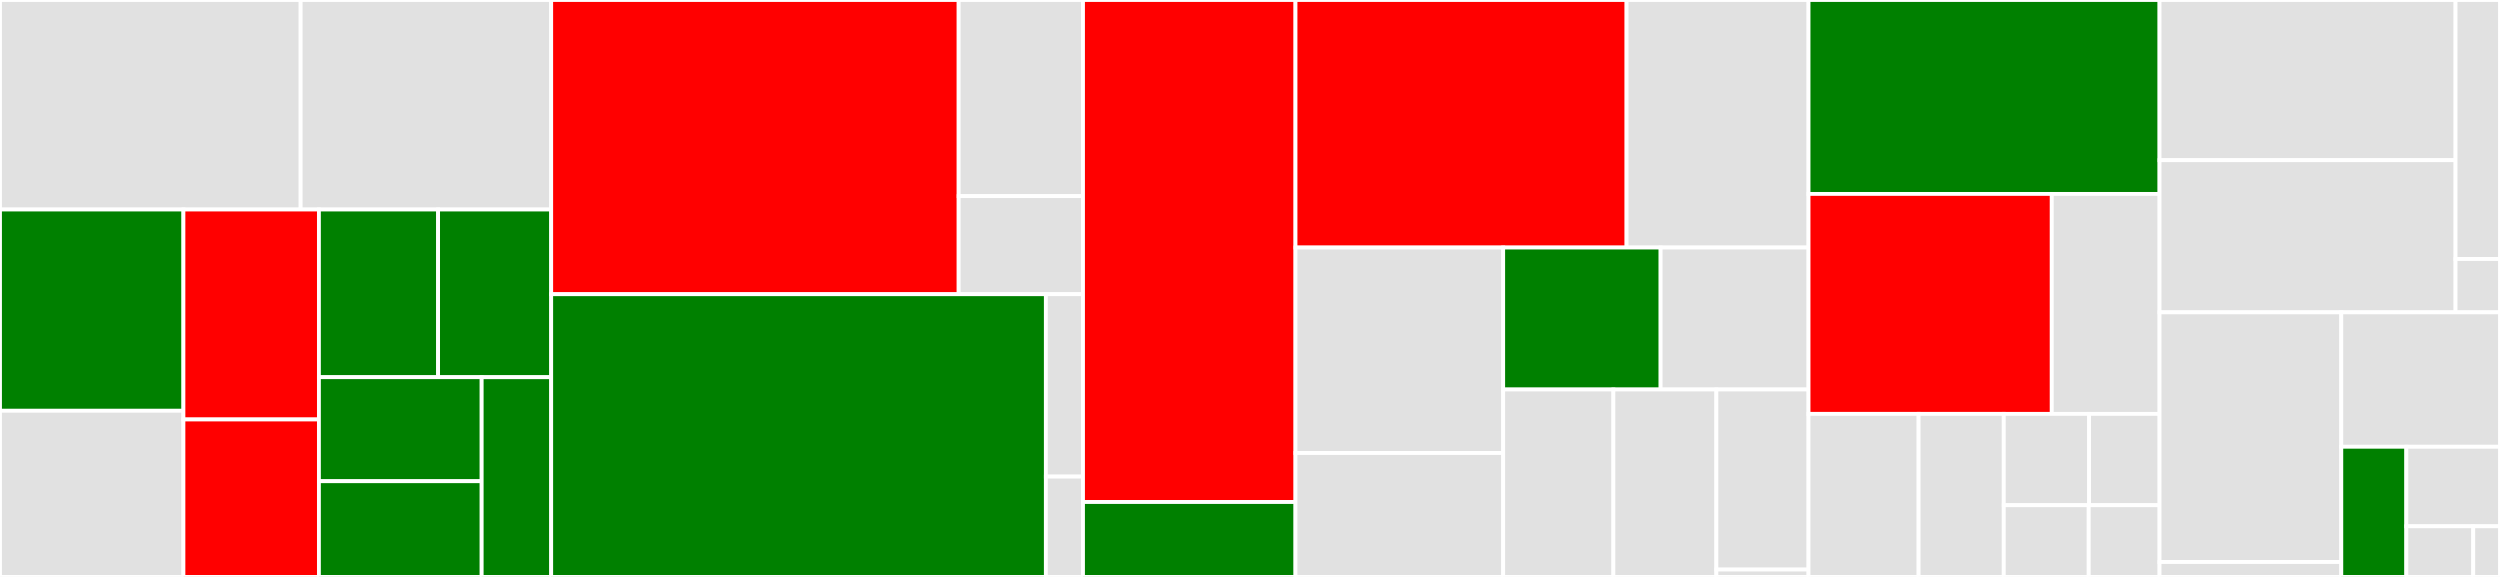<svg baseProfile="full" width="650" height="150" viewBox="0 0 650 150" version="1.1"
xmlns="http://www.w3.org/2000/svg" xmlns:ev="http://www.w3.org/2001/xml-events"
xmlns:xlink="http://www.w3.org/1999/xlink">

<rect x="0" y="0" width="650" height="150" fill="#333333" stroke="none"/>

<style>rect.s{mask:url(#mask);}</style>
<defs>
  <pattern id="white" width="4" height="4" patternUnits="userSpaceOnUse" patternTransform="rotate(45)">
    <rect width="2" height="2" transform="translate(0,0)" fill="white"></rect>
  </pattern>
  <mask id="mask">
    <rect x="0" y="0" width="100%" height="100%" fill="url(#white)"></rect>
  </mask>
</defs>

<rect x="0" y="0" width="78.168" height="54.473" fill="#e1e1e1" stroke="white" stroke-width="1" class=" tooltipped" data-content="workers/pipeline/git.go"><title>workers/pipeline/git.go</title></rect>
<rect x="78.168" y="0" width="65.14" height="54.473" fill="#e1e1e1" stroke="white" stroke-width="1" class=" tooltipped" data-content="workers/pipeline/ticker.go"><title>workers/pipeline/ticker.go</title></rect>
<rect x="0" y="54.473" width="47.69" height="52.324" fill="green" stroke="white" stroke-width="1" class=" tooltipped" data-content="workers/pipeline/pipeline.go"><title>workers/pipeline/pipeline.go</title></rect>
<rect x="0" y="106.797" width="47.69" height="43.203" fill="#e1e1e1" stroke="white" stroke-width="1" class=" tooltipped" data-content="workers/pipeline/create_pipeline.go"><title>workers/pipeline/create_pipeline.go</title></rect>
<rect x="47.69" y="54.473" width="35.228" height="54.587" fill="red" stroke="white" stroke-width="1" class=" tooltipped" data-content="workers/pipeline/build_ruby.go"><title>workers/pipeline/build_ruby.go</title></rect>
<rect x="47.69" y="109.06" width="35.228" height="40.94" fill="red" stroke="white" stroke-width="1" class=" tooltipped" data-content="workers/pipeline/build_python.go"><title>workers/pipeline/build_python.go</title></rect>
<rect x="82.918" y="54.473" width="30.983" height="43.594" fill="green" stroke="white" stroke-width="1" class=" tooltipped" data-content="workers/pipeline/update_pipeline.go"><title>workers/pipeline/update_pipeline.go</title></rect>
<rect x="113.901" y="54.473" width="29.408" height="43.594" fill="green" stroke="white" stroke-width="1" class=" tooltipped" data-content="workers/pipeline/build_golang.go"><title>workers/pipeline/build_golang.go</title></rect>
<rect x="82.918" y="98.067" width="42.318" height="27.049" fill="green" stroke="white" stroke-width="1" class=" tooltipped" data-content="workers/pipeline/build_nodejs.go"><title>workers/pipeline/build_nodejs.go</title></rect>
<rect x="82.918" y="125.115" width="42.318" height="24.885" fill="green" stroke="white" stroke-width="1" class=" tooltipped" data-content="workers/pipeline/build_java.go"><title>workers/pipeline/build_java.go</title></rect>
<rect x="125.235" y="98.067" width="18.073" height="51.933" fill="green" stroke="white" stroke-width="1" class=" tooltipped" data-content="workers/pipeline/build_cpp.go"><title>workers/pipeline/build_cpp.go</title></rect>
<rect x="143.308" y="0" width="105.949" height="76.49" fill="red" stroke="white" stroke-width="1" class=" tooltipped" data-content="workers/scheduler/scheduler.go"><title>workers/scheduler/scheduler.go</title></rect>
<rect x="249.257" y="0" width="32.323" height="50.993" fill="#e1e1e1" stroke="white" stroke-width="1" class=" tooltipped" data-content="workers/scheduler/create_cmd.go"><title>workers/scheduler/create_cmd.go</title></rect>
<rect x="249.257" y="50.993" width="32.323" height="25.497" fill="#e1e1e1" stroke="white" stroke-width="1" class=" tooltipped" data-content="workers/scheduler/workload.go"><title>workers/scheduler/workload.go</title></rect>
<rect x="143.308" y="76.49" width="128.618" height="73.51" fill="green" stroke="white" stroke-width="1" class=" tooltipped" data-content="workers/agent/agent.go"><title>workers/agent/agent.go</title></rect>
<rect x="271.926" y="76.49" width="9.654" height="47.426" fill="#e1e1e1" stroke="white" stroke-width="1" class=" tooltipped" data-content="workers/agent/api/api.go"><title>workers/agent/api/api.go</title></rect>
<rect x="271.926" y="123.916" width="9.654" height="26.084" fill="#e1e1e1" stroke="white" stroke-width="1" class=" tooltipped" data-content="workers/agent/tags.go"><title>workers/agent/tags.go</title></rect>
<rect x="281.58" y="0" width="55.248" height="130.525" fill="red" stroke="white" stroke-width="1" class=" tooltipped" data-content="workers/server/worker.go"><title>workers/server/worker.go</title></rect>
<rect x="281.58" y="130.525" width="55.248" height="19.475" fill="green" stroke="white" stroke-width="1" class=" tooltipped" data-content="workers/server/server.go"><title>workers/server/server.go</title></rect>
<rect x="336.828" y="0" width="86.08" height="64.359" fill="red" stroke="white" stroke-width="1" class=" tooltipped" data-content="handlers/pipeline.go"><title>handlers/pipeline.go</title></rect>
<rect x="422.908" y="0" width="47.308" height="64.359" fill="#e1e1e1" stroke="white" stroke-width="1" class=" tooltipped" data-content="handlers/workers.go"><title>handlers/workers.go</title></rect>
<rect x="336.828" y="64.359" width="53.997" height="53.419" fill="#e1e1e1" stroke="white" stroke-width="1" class=" tooltipped" data-content="handlers/user.go"><title>handlers/user.go</title></rect>
<rect x="336.828" y="117.779" width="53.997" height="32.221" fill="#e1e1e1" stroke="white" stroke-width="1" class=" tooltipped" data-content="handlers/pipeline_run.go"><title>handlers/pipeline_run.go</title></rect>
<rect x="390.825" y="64.359" width="40.936" height="36.909" fill="green" stroke="white" stroke-width="1" class=" tooltipped" data-content="handlers/handler.go"><title>handlers/handler.go</title></rect>
<rect x="431.761" y="64.359" width="38.455" height="36.909" fill="#e1e1e1" stroke="white" stroke-width="1" class=" tooltipped" data-content="handlers/auth.go"><title>handlers/auth.go</title></rect>
<rect x="390.825" y="101.268" width="28.656" height="48.732" fill="#e1e1e1" stroke="white" stroke-width="1" class=" tooltipped" data-content="handlers/vault.go"><title>handlers/vault.go</title></rect>
<rect x="419.481" y="101.268" width="26.777" height="48.732" fill="#e1e1e1" stroke="white" stroke-width="1" class=" tooltipped" data-content="handlers/hook.go"><title>handlers/hook.go</title></rect>
<rect x="446.258" y="101.268" width="23.958" height="46.821" fill="#e1e1e1" stroke="white" stroke-width="1" class=" tooltipped" data-content="handlers/settings.go"><title>handlers/settings.go</title></rect>
<rect x="446.258" y="148.089" width="23.958" height="1.911" fill="#e1e1e1" stroke="white" stroke-width="1" class=" tooltipped" data-content="handlers/permission.go"><title>handlers/permission.go</title></rect>
<rect x="470.216" y="0" width="91.266" height="50.418" fill="green" stroke="white" stroke-width="1" class=" tooltipped" data-content="store/memdb/memdb.go"><title>store/memdb/memdb.go</title></rect>
<rect x="470.216" y="50.418" width="63.245" height="57.191" fill="red" stroke="white" stroke-width="1" class=" tooltipped" data-content="store/pipeline.go"><title>store/pipeline.go</title></rect>
<rect x="533.461" y="50.418" width="28.02" height="57.191" fill="#e1e1e1" stroke="white" stroke-width="1" class=" tooltipped" data-content="store/store.go"><title>store/store.go</title></rect>
<rect x="470.216" y="107.609" width="28.622" height="42.391" fill="#e1e1e1" stroke="white" stroke-width="1" class=" tooltipped" data-content="store/user.go"><title>store/user.go</title></rect>
<rect x="498.838" y="107.609" width="22.141" height="42.391" fill="#e1e1e1" stroke="white" stroke-width="1" class=" tooltipped" data-content="store/worker.go"><title>store/worker.go</title></rect>
<rect x="520.979" y="107.609" width="22.18" height="23.739" fill="#e1e1e1" stroke="white" stroke-width="1" class=" tooltipped" data-content="store/permission.go"><title>store/permission.go</title></rect>
<rect x="543.159" y="107.609" width="18.323" height="23.739" fill="#e1e1e1" stroke="white" stroke-width="1" class=" tooltipped" data-content="store/sha_pair.go"><title>store/sha_pair.go</title></rect>
<rect x="520.979" y="131.348" width="22.092" height="18.652" fill="#e1e1e1" stroke="white" stroke-width="1" class=" tooltipped" data-content="store/settings.go"><title>store/settings.go</title></rect>
<rect x="543.071" y="131.348" width="18.41" height="18.652" fill="#e1e1e1" stroke="white" stroke-width="1" class=" tooltipped" data-content="store/upgrade.go"><title>store/upgrade.go</title></rect>
<rect x="561.482" y="0" width="76.96" height="41.645" fill="#e1e1e1" stroke="white" stroke-width="1" class=" tooltipped" data-content="security/vault.go"><title>security/vault.go</title></rect>
<rect x="561.482" y="41.645" width="76.96" height="39.562" fill="#e1e1e1" stroke="white" stroke-width="1" class=" tooltipped" data-content="security/ca.go"><title>security/ca.go</title></rect>
<rect x="638.442" y="0" width="11.558" height="67.342" fill="#e1e1e1" stroke="white" stroke-width="1" class=" tooltipped" data-content="security/legacy_vault.go"><title>security/legacy_vault.go</title></rect>
<rect x="638.442" y="67.342" width="11.558" height="13.865" fill="#e1e1e1" stroke="white" stroke-width="1" class=" tooltipped" data-content="security/secret_generator.go"><title>security/secret_generator.go</title></rect>
<rect x="561.482" y="81.207" width="47.254" height="64.917" fill="#e1e1e1" stroke="white" stroke-width="1" class=" tooltipped" data-content="plugin/plugin.go"><title>plugin/plugin.go</title></rect>
<rect x="561.482" y="146.124" width="47.254" height="3.876" fill="#e1e1e1" stroke="white" stroke-width="1" class=" tooltipped" data-content="plugin/grpc.go"><title>plugin/grpc.go</title></rect>
<rect x="608.736" y="81.207" width="41.264" height="34.951" fill="#e1e1e1" stroke="white" stroke-width="1" class=" tooltipped" data-content="services/service_provider.go"><title>services/service_provider.go</title></rect>
<rect x="608.736" y="116.158" width="16.912" height="33.842" fill="green" stroke="white" stroke-width="1" class=" tooltipped" data-content="helper/filehelper/filehelper.go"><title>helper/filehelper/filehelper.go</title></rect>
<rect x="625.647" y="116.158" width="24.353" height="20.681" fill="#e1e1e1" stroke="white" stroke-width="1" class=" tooltipped" data-content="helper/stringhelper/stringhelper.go"><title>helper/stringhelper/stringhelper.go</title></rect>
<rect x="625.647" y="136.839" width="17.395" height="13.161" fill="#e1e1e1" stroke="white" stroke-width="1" class=" tooltipped" data-content="helper/rolehelper/role.go"><title>helper/rolehelper/role.go</title></rect>
<rect x="643.042" y="136.839" width="6.958" height="13.161" fill="#e1e1e1" stroke="white" stroke-width="1" class=" tooltipped" data-content="helper/pipelinehelper/pipelinehelper.go"><title>helper/pipelinehelper/pipelinehelper.go</title></rect>
</svg>